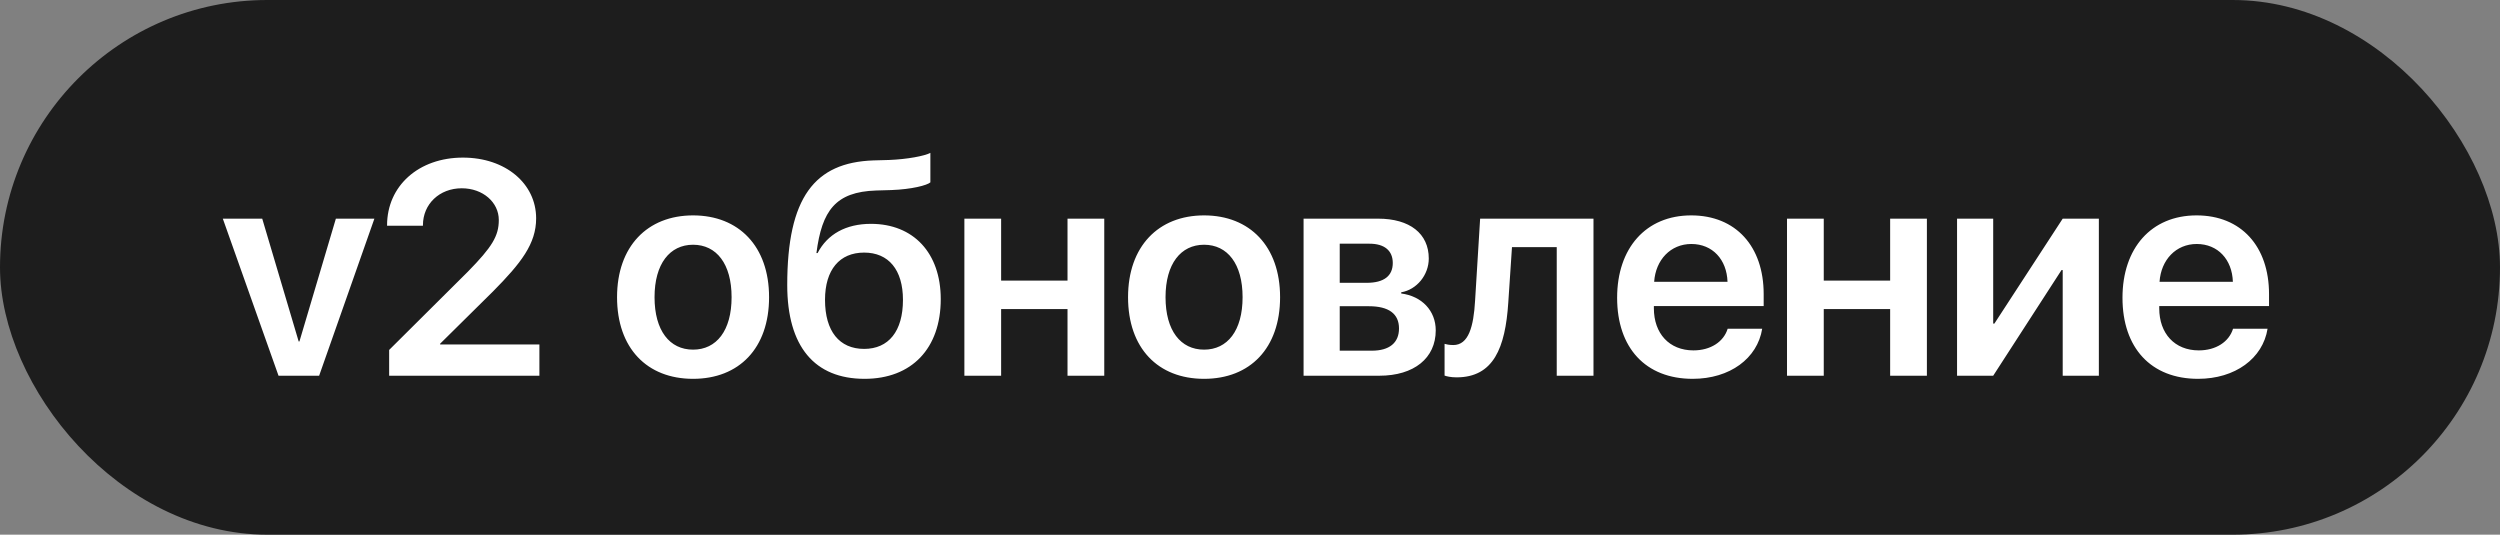 <?xml version="1.0" encoding="UTF-8"?> <svg xmlns="http://www.w3.org/2000/svg" width="173" height="37" viewBox="0 0 173 37" fill="none"><rect x="0" y="0" width="173" height="37" fill="#808080" stroke="none"/><rect width="173" height="37" rx="18.5" fill="#1D1D1D"></rect><path d="M25.908 15.131L22.084 26H19.274L15.419 15.131H18.146L20.669 23.631H20.72L23.242 15.131H25.908ZM26.785 15.592C26.785 12.865 28.969 10.906 32.035 10.906C34.989 10.906 37.101 12.711 37.101 15.11C37.101 16.874 36.055 18.207 34.117 20.166L30.456 23.785V23.836H37.326V26H26.929V24.216L32.374 18.802C34.055 17.089 34.517 16.331 34.517 15.223C34.517 14.003 33.42 13.029 31.953 13.029C30.415 13.029 29.267 14.116 29.267 15.582V15.623H26.785V15.592ZM47.96 26.215C44.771 26.215 42.7 24.093 42.7 20.565C42.7 17.059 44.792 14.905 47.96 14.905C51.129 14.905 53.22 17.048 53.22 20.565C53.22 24.093 51.149 26.215 47.96 26.215ZM47.96 24.195C49.58 24.195 50.626 22.883 50.626 20.565C50.626 18.258 49.58 16.936 47.96 16.936C46.35 16.936 45.294 18.258 45.294 20.565C45.294 22.883 46.34 24.195 47.96 24.195ZM59.829 26.215C56.384 26.215 54.477 24 54.477 19.725C54.477 13.654 56.374 11.245 60.434 11.101L61.531 11.07C62.793 11.019 63.982 10.793 64.382 10.578V12.619C64.156 12.824 63.09 13.101 61.685 13.152L60.629 13.183C57.819 13.275 56.876 14.567 56.497 17.51H56.579C57.255 16.207 58.537 15.49 60.27 15.49C63.213 15.49 65.1 17.51 65.1 20.699C65.1 24.113 63.09 26.215 59.829 26.215ZM59.798 24.144C61.49 24.144 62.485 22.924 62.485 20.75C62.485 18.669 61.49 17.479 59.798 17.479C58.096 17.479 57.091 18.669 57.091 20.75C57.091 22.924 58.086 24.144 59.798 24.144ZM73.872 26V21.386H69.278V26H66.735V15.131H69.278V19.417H73.872V15.131H76.415V26H73.872ZM83.321 26.215C80.132 26.215 78.061 24.093 78.061 20.565C78.061 17.059 80.153 14.905 83.321 14.905C86.49 14.905 88.582 17.048 88.582 20.565C88.582 24.093 86.51 26.215 83.321 26.215ZM83.321 24.195C84.941 24.195 85.987 22.883 85.987 20.565C85.987 18.258 84.941 16.936 83.321 16.936C81.711 16.936 80.655 18.258 80.655 20.565C80.655 22.883 81.701 24.195 83.321 24.195ZM94.77 16.864H92.709V19.571H94.575C95.765 19.571 96.38 19.099 96.38 18.197C96.38 17.346 95.806 16.864 94.77 16.864ZM94.729 21.191H92.709V24.267H94.934C96.144 24.267 96.811 23.724 96.811 22.729C96.811 21.714 96.103 21.191 94.729 21.191ZM90.207 26V15.131H95.365C97.559 15.131 98.871 16.166 98.871 17.889C98.871 19.027 98.041 20.043 96.964 20.227V20.309C98.39 20.494 99.353 21.498 99.353 22.862C99.353 24.78 97.856 26 95.447 26H90.207ZM104.373 20.935C104.168 24.082 103.348 26.113 100.794 26.113C100.394 26.113 100.097 26.041 99.964 25.99V23.795C100.066 23.826 100.282 23.877 100.569 23.877C101.625 23.877 101.974 22.606 102.076 20.801L102.425 15.131H110.269V26H107.726V17.1H104.629L104.373 20.935ZM117.042 16.884C115.606 16.884 114.571 17.981 114.468 19.499H119.544C119.493 17.961 118.508 16.884 117.042 16.884ZM119.554 22.75H121.943C121.615 24.8 119.708 26.215 117.134 26.215C113.873 26.215 111.905 24.072 111.905 20.606C111.905 17.171 113.894 14.905 117.032 14.905C120.118 14.905 122.046 17.048 122.046 20.35V21.181H114.448V21.334C114.448 23.078 115.514 24.247 117.185 24.247C118.375 24.247 119.277 23.652 119.554 22.75ZM130.798 26V21.386H126.204V26H123.661V15.131H126.204V19.417H130.798V15.131H133.341V26H130.798ZM137.929 26H135.428V15.131H137.929V22.391H138.012L142.739 15.131H145.241V26H142.739V18.689H142.657L137.929 26ZM152.013 16.884C150.578 16.884 149.542 17.981 149.44 19.499H154.515C154.464 17.961 153.48 16.884 152.013 16.884ZM154.526 22.75H156.915C156.587 24.8 154.679 26.215 152.106 26.215C148.845 26.215 146.876 24.072 146.876 20.606C146.876 17.171 148.865 14.905 152.003 14.905C155.09 14.905 157.017 17.048 157.017 20.35V21.181H149.419V21.334C149.419 23.078 150.486 24.247 152.157 24.247C153.346 24.247 154.249 23.652 154.526 22.75Z" fill="white"></path></svg> 